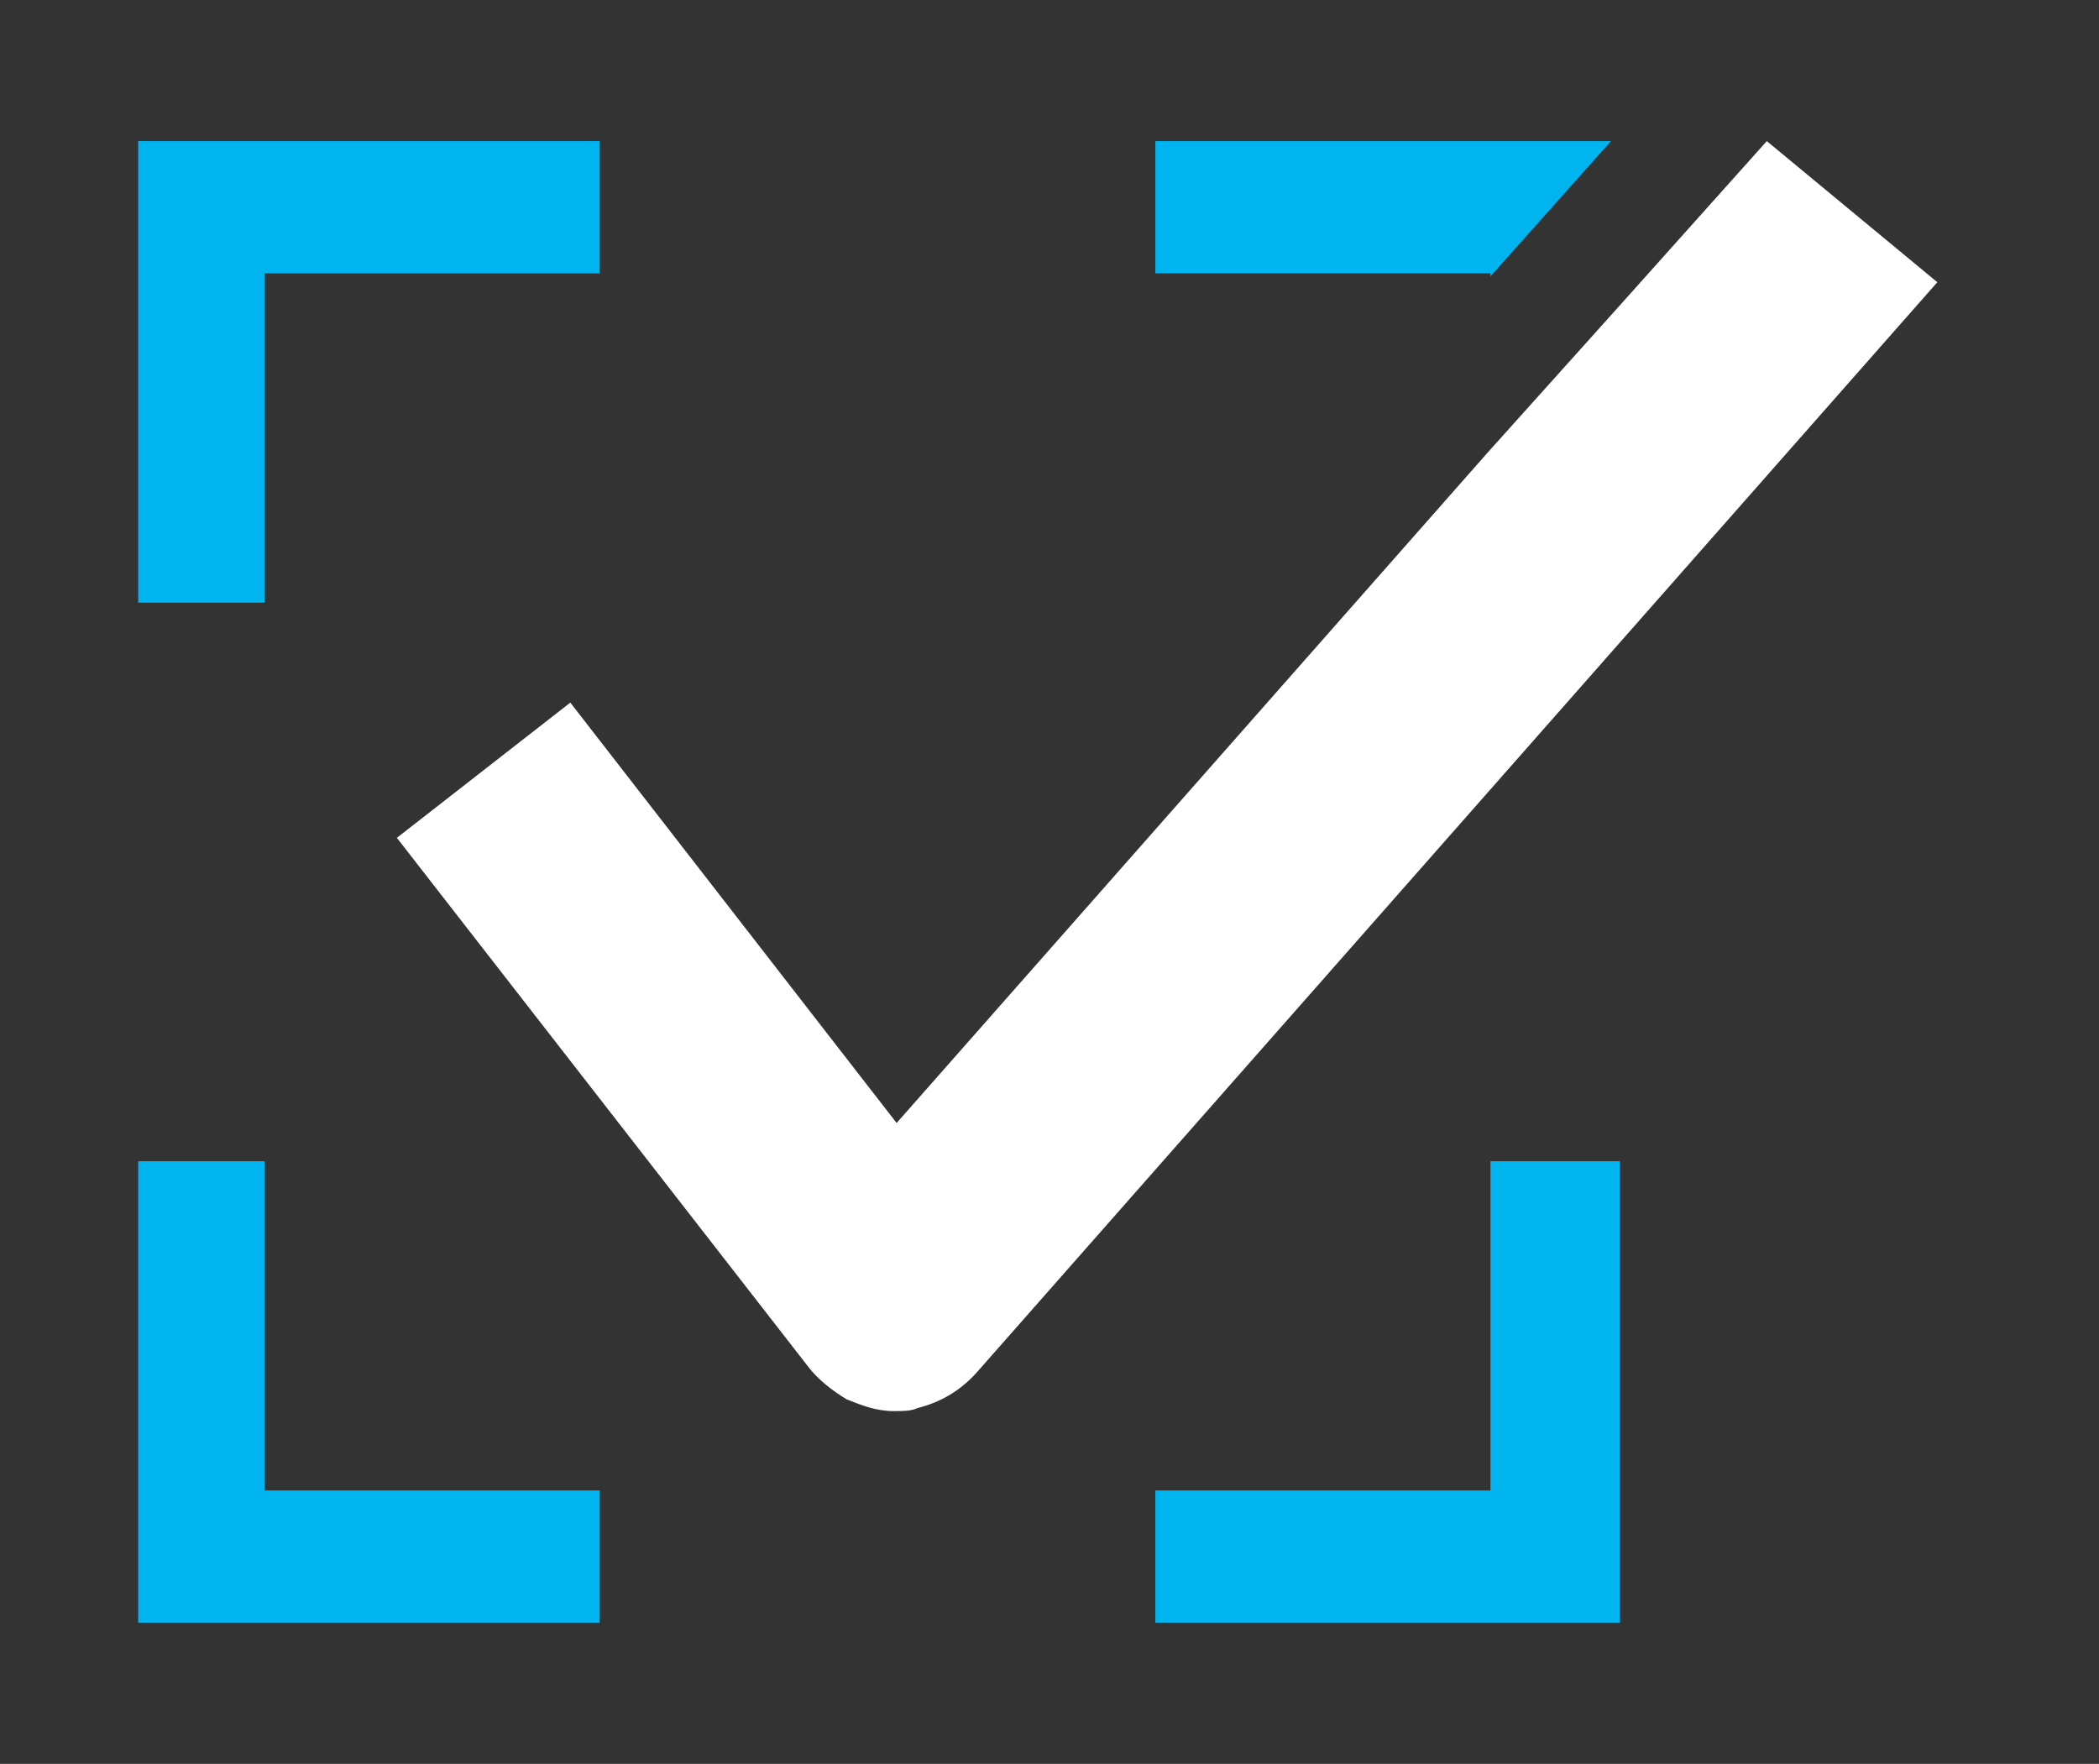 <?xml version="1.0" encoding="utf-8"?>
<!-- Generator: Adobe Illustrator 27.8.1, SVG Export Plug-In . SVG Version: 6.00 Build 0)  -->
<svg version="1.1" id="Layer_1" xmlns="http://www.w3.org/2000/svg" xmlns:xlink="http://www.w3.org/1999/xlink" x="0px" y="0px"
	 viewBox="0 0 71.4 60" style="enable-background:new 0 0 71.4 60;" xml:space="preserve">
<rect x="0" y="0" width="71.4" height="60" fill="#333333" stroke="none"/>
<style type="text/css">
	.st0{fill:#00B4F0;}
	.st1{fill:#FFFFFF;}
</style>
<polygon class="st0" points="9,9.3 20.4,9.3 20.4,4.8 4.7,4.8 4.7,20.5 9,20.5 "/>
<polygon class="st0" points="39.3,4.8 39.3,9.3 50.7,9.3 50.7,9.4 54.8,4.8 "/>
<polygon class="st0" points="9,39.5 4.7,39.5 4.7,55.2 20.4,55.2 20.4,50.7 9,50.7 "/>
<polygon class="st0" points="50.7,50.7 39.3,50.7 39.3,55.2 55.1,55.2 55.1,39.5 50.7,39.5 "/>
<path class="st1" d="M60.1,4.8l-5.1,5.7l-4.4,4.9L30.5,38.2L19.4,23.9l-5.9,4.6l14,18c0.3,0.4,0.8,0.8,1.3,1.1
	c0.5,0.2,1,0.4,1.6,0.4c0,0,0,0,0,0c0.3,0,0.6,0,0.8-0.1c0.8-0.2,1.5-0.6,2.1-1.3l32.6-37L60.1,4.8z"/>
<path class="st1" d="M30.4,47.9c-0.6,0-1.1-0.1-1.6-0.4C29.2,47.8,29.8,47.9,30.4,47.9z"/>
<path class="st1" d="M30.4,47.9c0.3,0,0.6,0,0.8-0.1C31,47.9,30.7,47.9,30.4,47.9L30.4,47.9z"/>
</svg>

